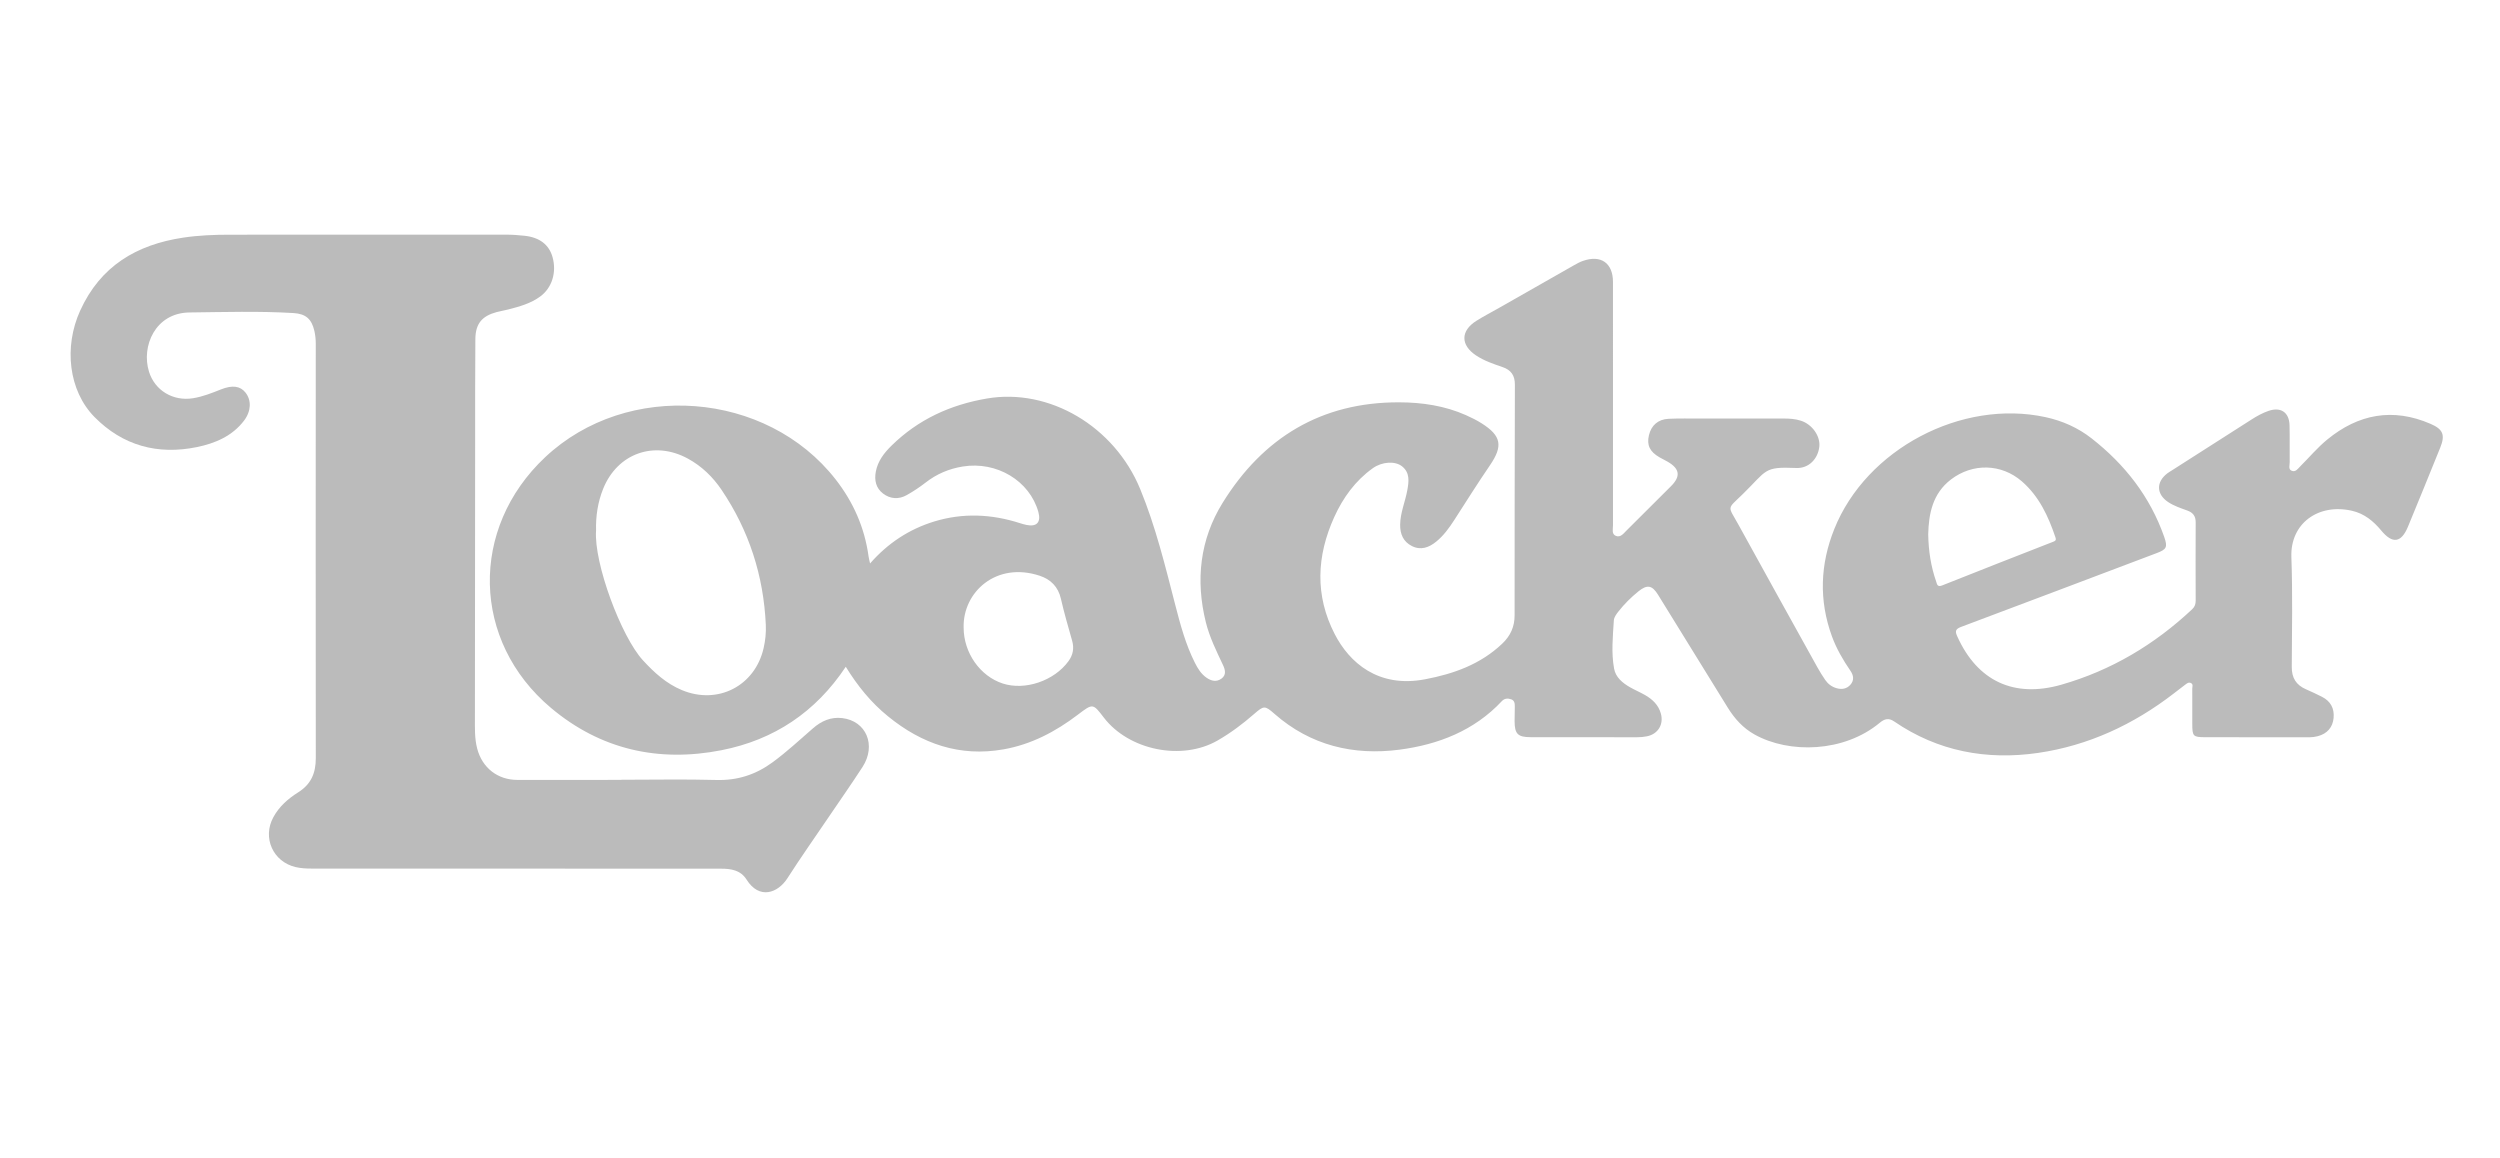 <?xml version="1.0" encoding="utf-8"?>
<!-- Generator: Adobe Illustrator 16.0.0, SVG Export Plug-In . SVG Version: 6.00 Build 0)  -->
<!DOCTYPE svg PUBLIC "-//W3C//DTD SVG 1.1//EN" "http://www.w3.org/Graphics/SVG/1.1/DTD/svg11.dtd">
<svg version="1.1" id="Layer_1" xmlns="http://www.w3.org/2000/svg" xmlns:xlink="http://www.w3.org/1999/xlink" x="0px" y="0px"
	 width="190px" height="88px" viewBox="0 0 190 88" enable-background="new 0 0 190 88" xml:space="preserve">
<g>
	<path fill-rule="evenodd" clip-rule="evenodd" fill="#BBBBBB" d="M64.279,50.674c-2.284,3.442-5.454,5.558-9.445,6.342
		c-4.793,0.941-9.193-0.05-12.958-3.213c-6.04-5.077-6.204-13.646-0.441-19.058c6.23-5.853,16.821-5.043,22.074,1.692
		c1.345,1.725,2.202,3.665,2.501,5.842c0.022,0.164,0.068,0.326,0.115,0.544c1.35-1.542,2.968-2.604,4.87-3.188
		c2.177-0.667,4.358-0.57,6.52,0.125c0.161,0.052,0.325,0.099,0.49,0.134c0.787,0.168,1.128-0.204,0.91-0.985
		c-0.665-2.373-3.166-3.87-5.743-3.454c-1.051,0.17-1.988,0.568-2.83,1.225c-0.451,0.351-0.933,0.669-1.431,0.949
		c-0.607,0.339-1.246,0.303-1.799-0.119c-0.539-0.411-0.673-1.007-0.551-1.66c0.151-0.811,0.634-1.431,1.201-1.986
		c2.021-1.982,4.455-3.099,7.241-3.576c4.737-0.811,9.689,2.112,11.651,6.878c1.176,2.855,1.901,5.844,2.669,8.821
		c0.387,1.501,0.788,2.994,1.49,4.387c0.222,0.441,0.476,0.854,0.894,1.14c0.363,0.248,0.75,0.334,1.125,0.062
		c0.396-0.288,0.277-0.689,0.113-1.039c-0.497-1.057-1.017-2.102-1.3-3.241c-0.794-3.2-0.452-6.293,1.28-9.088
		c3.062-4.942,7.495-7.647,13.404-7.631c1.745,0.004,3.475,0.258,5.095,0.98c0.406,0.181,0.809,0.381,1.184,0.618
		c1.503,0.951,1.629,1.723,0.63,3.185c-0.935,1.367-1.815,2.771-2.712,4.162c-0.394,0.611-0.818,1.196-1.387,1.654
		c-0.544,0.44-1.16,0.664-1.831,0.326c-0.656-0.328-0.906-0.911-0.896-1.632c0.013-0.907,0.385-1.736,0.544-2.612
		c0.122-0.67,0.207-1.333-0.399-1.816c-0.529-0.421-1.522-0.357-2.224,0.143c-1.331,0.95-2.262,2.242-2.929,3.71
		c-1.343,2.963-1.482,5.958,0.037,8.902c1.113,2.155,3.299,4.109,6.861,3.43c2.187-0.415,4.211-1.136,5.866-2.706
		c0.631-0.598,0.941-1.293,0.942-2.143c0.006-5.846-0.001-11.693,0.022-17.54c0.003-0.715-0.301-1.122-0.931-1.337
		c-0.701-0.243-1.401-0.473-2.029-0.893c-1.173-0.783-1.178-1.861,0.03-2.622c0.574-0.361,1.18-0.673,1.77-1.009
		c1.882-1.071,3.762-2.145,5.645-3.213c0.221-0.125,0.445-0.25,0.685-0.334c1.368-0.482,2.285,0.161,2.285,1.599
		c0.001,6.167-0.002,12.332,0.001,18.496c0,0.287-0.12,0.661,0.216,0.802c0.349,0.147,0.575-0.168,0.8-0.393
		c1.129-1.126,2.258-2.253,3.387-3.377c0.755-0.75,0.68-1.328-0.247-1.865c-0.202-0.118-0.414-0.216-0.617-0.333
		c-0.747-0.429-0.985-0.927-0.807-1.682c0.177-0.748,0.694-1.21,1.494-1.247c0.807-0.037,1.615-0.018,2.423-0.018
		c2.104-0.002,4.209,0,6.314-0.002c0.447,0,0.894,0.026,1.322,0.166c0.863,0.28,1.489,1.178,1.394,1.988
		c-0.107,0.902-0.787,1.648-1.759,1.605c-2.491-0.108-2.188,0.159-4.05,1.978c-1.239,1.213-1.158,0.834-0.322,2.354
		c1.983,3.607,3.982,7.206,5.981,10.807c0.184,0.332,0.386,0.659,0.603,0.973c0.21,0.304,0.497,0.52,0.86,0.624
		c0.402,0.114,0.771,0.052,1.051-0.263c0.299-0.334,0.245-0.706,0.007-1.053c-0.566-0.827-1.067-1.684-1.412-2.629
		c-1-2.741-0.892-5.475,0.181-8.153c2.43-6.071,9.674-9.888,16.055-8.502c1.284,0.279,2.468,0.805,3.499,1.613
		c2.529,1.979,4.444,4.424,5.517,7.482c0.277,0.788,0.183,0.955-0.572,1.239c-4.959,1.871-9.914,3.755-14.879,5.613
		c-0.475,0.178-0.424,0.389-0.258,0.751c1.523,3.349,4.285,4.669,7.891,3.637c3.78-1.081,7.079-3.044,9.945-5.736
		c0.208-0.196,0.269-0.401,0.267-0.671c-0.007-1.979-0.01-3.956,0-5.933c0.003-0.472-0.2-0.74-0.64-0.899
		c-0.497-0.181-1.005-0.345-1.451-0.642c-0.904-0.6-0.929-1.527-0.055-2.189c0.102-0.077,0.214-0.139,0.321-0.208
		c2.021-1.292,4.045-2.58,6.066-3.875c0.413-0.265,0.841-0.502,1.303-0.66c0.932-0.318,1.565,0.115,1.59,1.103
		c0.024,0.935-0.001,1.871,0.012,2.806c0.002,0.218-0.119,0.522,0.135,0.637c0.311,0.142,0.49-0.154,0.682-0.344
		c0.677-0.676,1.299-1.417,2.035-2.02c2.366-1.942,4.984-2.435,7.85-1.196c0.95,0.411,1.131,0.835,0.738,1.81
		c-0.809,2.006-1.626,4.009-2.452,6.007c-0.509,1.229-1.173,1.327-2.03,0.293c-0.599-0.723-1.293-1.29-2.226-1.503
		c-2.551-0.581-4.696,0.955-4.605,3.517c0.099,2.781,0.046,5.569,0.03,8.354c-0.005,0.83,0.332,1.372,1.079,1.696
		c0.409,0.177,0.812,0.369,1.209,0.568c0.662,0.334,0.958,0.882,0.891,1.612c-0.066,0.71-0.486,1.201-1.209,1.386
		c-0.203,0.051-0.417,0.083-0.627,0.083c-2.637,0.002-5.272-0.003-7.909-0.007c-0.938-0.002-0.994-0.061-0.995-1.022
		c-0.001-0.894,0.003-1.784-0.001-2.678c0-0.139,0.083-0.311-0.085-0.406c-0.184-0.106-0.325,0.022-0.459,0.121
		c-0.29,0.216-0.575,0.439-0.86,0.66c-3.064,2.368-6.502,3.966-10.325,4.521c-3.898,0.565-7.612-0.119-10.929-2.395
		c-0.421-0.29-0.744-0.188-1.086,0.096c-2.725,2.273-6.897,2.366-9.524,0.897c-0.88-0.491-1.521-1.207-2.043-2.054
		c-1.759-2.855-3.524-5.708-5.288-8.561c-0.446-0.723-0.816-0.807-1.486-0.268c-0.562,0.453-1.079,0.966-1.526,1.534
		c-0.154,0.197-0.334,0.438-0.349,0.669c-0.076,1.227-0.206,2.466,0.02,3.684c0.121,0.655,0.644,1.085,1.213,1.409
		c0.368,0.21,0.761,0.376,1.129,0.585c0.57,0.324,1.03,0.756,1.211,1.413c0.229,0.822-0.213,1.553-1.048,1.725
		c-0.248,0.051-0.506,0.074-0.759,0.074c-2.7,0.002-5.401-0.001-8.102-0.006c-0.96-0.001-1.204-0.247-1.207-1.208
		c-0.001-0.36,0.012-0.721,0.015-1.083c0.002-0.236,0.002-0.486-0.273-0.586c-0.256-0.092-0.509-0.076-0.707,0.134
		c-2.108,2.255-4.841,3.306-7.78,3.693c-3.499,0.458-6.757-0.316-9.495-2.715c-0.741-0.65-0.811-0.647-1.554,0
		c-0.866,0.757-1.785,1.446-2.781,2.019c-2.717,1.562-6.742,0.741-8.644-1.744c-0.829-1.084-0.832-1.087-1.967-0.223
		c-1.695,1.291-3.548,2.267-5.657,2.639c-3.316,0.586-6.203-0.413-8.769-2.504C66.195,53.395,65.164,52.113,64.279,50.674z
		 M45.301,40.314c-0.183,2.464,1.909,8.071,3.559,9.866c0.859,0.936,1.775,1.771,2.957,2.265c2.729,1.143,5.559-0.307,6.216-3.182
		c0.133-0.58,0.197-1.174,0.169-1.772c-0.168-3.733-1.272-7.166-3.365-10.265c-0.661-0.977-1.497-1.79-2.545-2.365
		c-2.561-1.406-5.37-0.412-6.455,2.295C45.428,38.176,45.272,39.243,45.301,40.314z M146.544,40.611
		c0.024,1.284,0.209,2.452,0.604,3.584c0.067,0.195,0.08,0.449,0.459,0.297c2.791-1.115,5.594-2.206,8.394-3.302
		c0.166-0.065,0.299-0.096,0.213-0.349c-0.542-1.606-1.244-3.122-2.551-4.256c-1.557-1.353-3.742-1.404-5.392-0.142
		C146.869,37.516,146.581,39.061,146.544,40.611z M73.236,47.694c0.001,1.914,1.244,3.691,2.973,4.253
		c1.697,0.551,3.905-0.203,4.991-1.692c0.352-0.481,0.444-0.985,0.282-1.561c-0.3-1.06-0.609-2.119-0.854-3.192
		c-0.206-0.908-0.778-1.469-1.599-1.742C75.708,42.655,73.168,45.01,73.236,47.694z"/>
	<path fill-rule="evenodd" clip-rule="evenodd" fill="#BBBBBB" d="M47.23,59.262c2.403,0,4.807-0.05,7.208,0.017
		c1.608,0.046,2.997-0.405,4.277-1.344c1.083-0.795,2.063-1.707,3.073-2.585c0.64-0.559,1.365-0.875,2.215-0.776
		c1.834,0.215,2.615,2.067,1.55,3.714c-0.854,1.319-1.759,2.604-2.64,3.906c-1.024,1.513-2.078,3.005-3.063,4.543
		c-0.736,1.15-2.146,1.646-3.109,0.115c-0.452-0.719-1.169-0.832-1.949-0.832c-5.655,0.005-11.31-0.002-16.966-0.005
		c-4.719-0.002-9.439-0.003-14.158-0.003c-0.406,0-0.805-0.021-1.202-0.113c-1.72-0.403-2.542-2.238-1.688-3.797
		c0.44-0.806,1.114-1.401,1.873-1.876c0.987-0.618,1.352-1.464,1.349-2.615c-0.017-10.503-0.002-21.004-0.002-31.507
		c0-0.315-0.034-0.639-0.104-0.947c-0.208-0.914-0.657-1.308-1.587-1.364c-2.634-0.158-5.271-0.075-7.905-0.045
		c-2.605,0.028-3.683,2.575-3.076,4.509c0.444,1.42,1.826,2.256,3.346,2.009c0.738-0.119,1.426-0.394,2.117-0.669
		c0.879-0.349,1.471-0.261,1.868,0.239c0.46,0.579,0.439,1.403-0.105,2.124c-0.898,1.19-2.217,1.738-3.591,2.02
		c-2.964,0.607-5.62-0.097-7.777-2.283c-1.977-2.004-2.344-5.335-1.091-8.089c1.545-3.397,4.29-5.016,7.832-5.548
		c1.179-0.177,2.368-0.222,3.56-0.222c6.994-0.001,13.988-0.006,20.983-0.004c0.466,0,0.934,0.036,1.399,0.085
		c1.146,0.123,1.863,0.68,2.127,1.627c0.32,1.151-0.038,2.316-0.921,2.976c-0.732,0.546-1.596,0.778-2.459,1.001
		c-0.287,0.075-0.582,0.12-0.869,0.196c-1.12,0.303-1.608,0.883-1.618,2.055c-0.024,2.699-0.014,5.4-0.017,8.1
		c-0.007,6.888-0.016,13.776-0.017,20.665c0,0.785-0.03,1.575,0.171,2.347c0.382,1.475,1.562,2.39,3.06,2.388
		c2.637-0.004,5.273-0.001,7.909-0.001C47.23,59.267,47.23,59.265,47.23,59.262z"/>
</g>
</svg>
